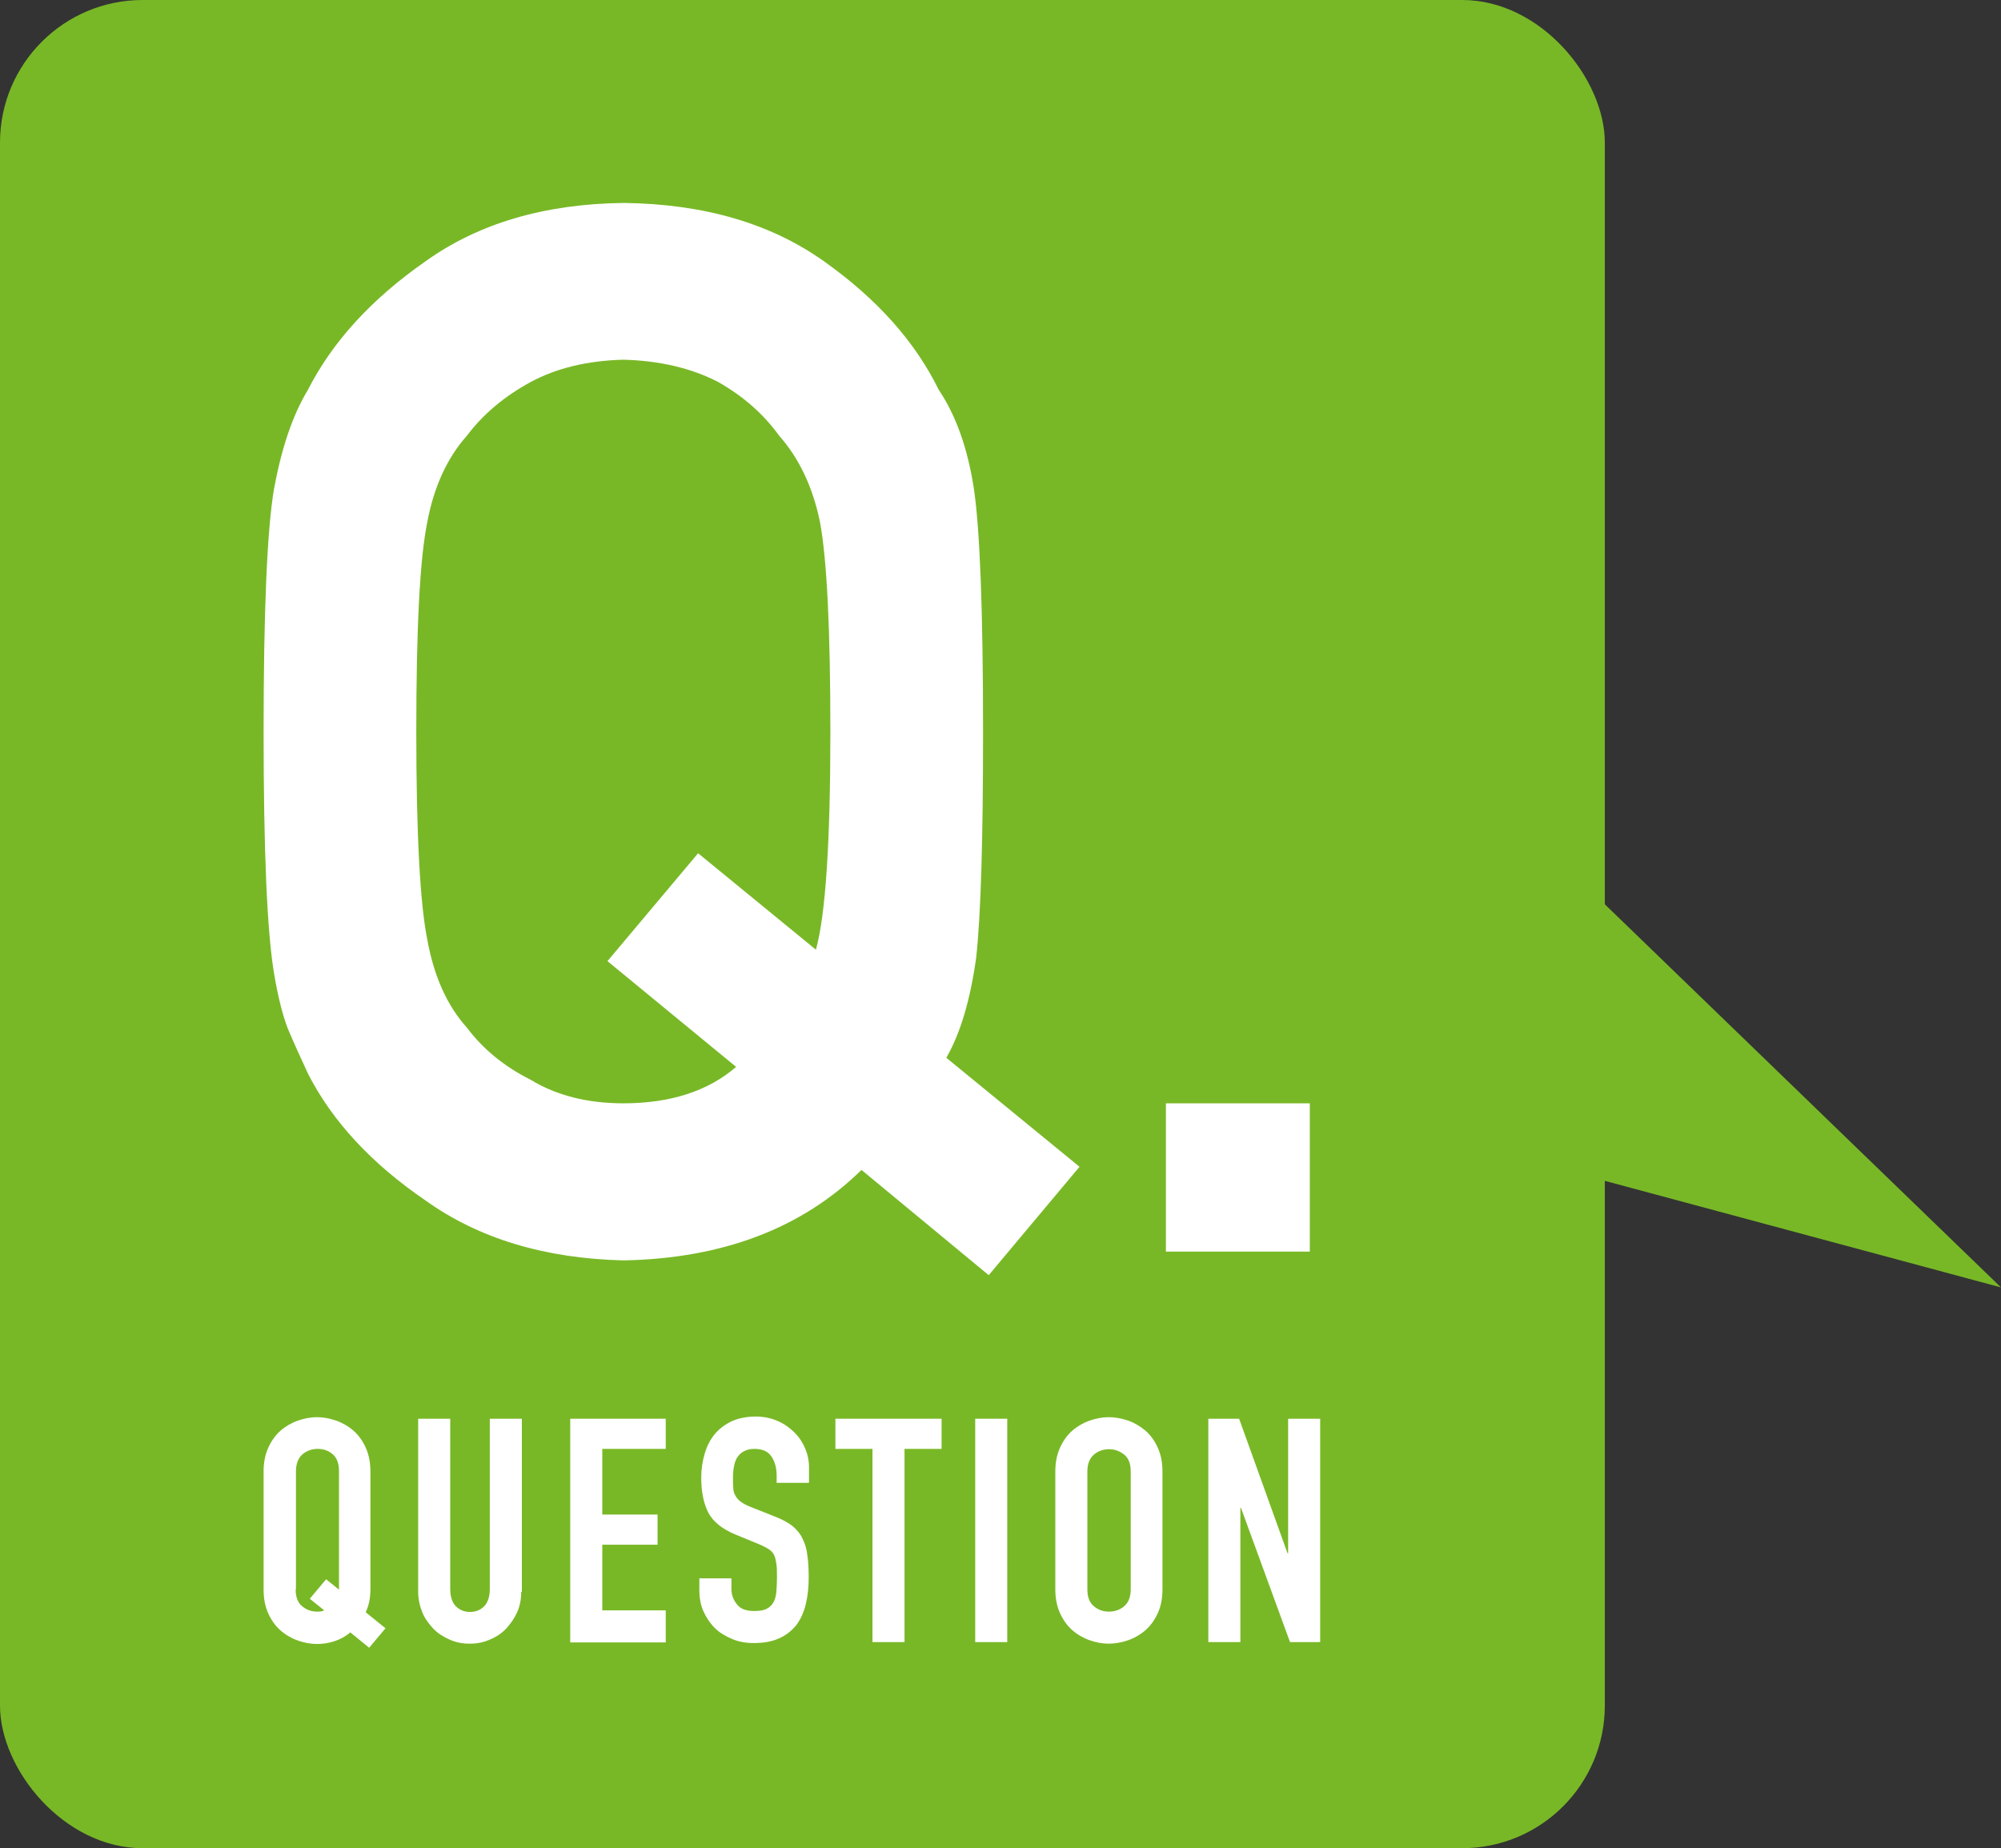 <?xml version="1.0" encoding="UTF-8"?><svg id="b" xmlns="http://www.w3.org/2000/svg" viewBox="0 0 63.69 58.83"><rect x="0" y="0" width="63.69" height="58.83" fill="#333333" stroke="none"/><defs><style>.d{fill:#fff;}.e{fill:#78b826;}</style></defs><g id="c"><rect class="e" y="0" width="51.08" height="58.83" rx="4.54" ry="4.54"/><g><path class="d" d="M27.41,37.25c-1.89,1.85-4.41,2.81-7.56,2.87-2.52-.06-4.62-.7-6.31-1.91-1.71-1.17-2.96-2.51-3.74-4.04-.23-.5-.45-.98-.64-1.43-.18-.47-.32-1.06-.44-1.77-.22-1.33-.33-3.89-.33-7.68s.11-6.42,.33-7.72c.24-1.3,.59-2.35,1.08-3.16,.78-1.53,2.02-2.89,3.74-4.09,1.69-1.21,3.79-1.83,6.31-1.86,2.55,.03,4.68,.65,6.38,1.86,1.69,1.2,2.9,2.56,3.65,4.09,.54,.8,.92,1.85,1.12,3.16,.19,1.3,.29,3.88,.29,7.72,0,3.44-.07,5.84-.22,7.2-.19,1.36-.51,2.42-.95,3.18l4.24,3.47-2.89,3.45-4.05-3.35Zm-8.08-6.65l2.89-3.44,3.75,3.07c.31-1.12,.46-3.44,.46-6.94,0-3.26-.11-5.48-.33-6.67-.23-1.12-.67-2.04-1.3-2.75-.49-.68-1.13-1.25-1.94-1.71-.85-.44-1.86-.68-3.02-.71-1.15,.03-2.13,.27-2.95,.71-.84,.46-1.51,1.02-2.03,1.71-.63,.71-1.05,1.63-1.26,2.75-.24,1.18-.35,3.41-.35,6.67s.12,5.47,.35,6.62c.21,1.15,.62,2.09,1.26,2.8,.51,.68,1.19,1.24,2.03,1.66,.82,.5,1.81,.75,2.95,.75,1.5,0,2.7-.39,3.59-1.16l-4.1-3.37Z"/><path class="d" d="M37.11,35.12h4.58v4.72h-4.58v-4.72Z"/></g><g><path class="d" d="M8.39,46.84c0-.29,.05-.54,.15-.76,.1-.22,.23-.4,.39-.54,.16-.14,.35-.25,.55-.32,.2-.07,.41-.11,.61-.11s.41,.04,.61,.11,.39,.18,.55,.32c.16,.14,.29,.32,.39,.54,.1,.22,.15,.47,.15,.76v3.75c0,.28-.05,.52-.15,.73l.63,.51-.52,.62-.6-.49c-.15,.13-.32,.22-.5,.28-.18,.06-.37,.09-.56,.09-.21,0-.41-.04-.61-.11-.2-.07-.39-.18-.55-.32-.16-.14-.29-.32-.39-.54-.1-.22-.15-.47-.15-.76v-3.75Zm1.02,3.75c0,.25,.07,.43,.21,.54,.14,.12,.3,.17,.48,.17,.09,0,.16-.01,.22-.04l-.46-.37,.52-.62,.41,.33v-3.77c0-.25-.07-.43-.2-.54-.14-.12-.3-.17-.48-.17s-.35,.06-.48,.17-.21,.3-.21,.54v3.75Z"/><path class="d" d="M16.59,50.67c0,.23-.04,.45-.13,.65s-.21,.37-.35,.52-.32,.27-.52,.35c-.2,.09-.41,.13-.64,.13s-.44-.04-.64-.13-.38-.2-.52-.35-.27-.32-.35-.52-.13-.42-.13-.65v-5.51h1.02v5.41c0,.25,.06,.44,.18,.56,.12,.12,.27,.18,.45,.18s.33-.06,.45-.18c.12-.12,.18-.31,.18-.56v-5.41h1.02v5.51Z"/><path class="d" d="M18.15,45.16h3.04v.96h-2.02v2.09h1.76v.96h-1.76v2.09h2.02v1.02h-3.04v-7.11Z"/><path class="d" d="M25.74,47.2h-1.02v-.23c0-.23-.05-.43-.16-.6s-.29-.25-.55-.25c-.14,0-.25,.03-.34,.08-.09,.05-.16,.12-.21,.2s-.08,.18-.1,.29c-.02,.11-.03,.22-.03,.34,0,.14,0,.26,.01,.35,0,.1,.04,.18,.08,.25,.04,.07,.1,.13,.17,.18s.18,.11,.31,.16l.78,.31c.23,.09,.41,.19,.55,.3,.14,.12,.25,.25,.32,.41,.08,.16,.13,.34,.15,.54,.03,.2,.04,.43,.04,.69,0,.3-.03,.58-.09,.83-.06,.26-.16,.48-.29,.66-.14,.18-.32,.33-.54,.43-.23,.11-.5,.16-.83,.16-.25,0-.48-.04-.69-.13-.21-.09-.4-.2-.55-.35-.15-.15-.27-.33-.36-.53s-.13-.43-.13-.67v-.38h1.02v.32c0,.19,.05,.35,.17,.5,.11,.15,.29,.22,.55,.22,.17,0,.31-.02,.4-.07,.1-.05,.17-.12,.22-.21s.08-.2,.09-.33,.02-.28,.02-.44c0-.19,0-.34-.02-.46s-.04-.22-.08-.29c-.04-.07-.1-.13-.18-.18-.08-.05-.18-.1-.3-.15l-.73-.3c-.44-.18-.73-.42-.88-.71-.15-.3-.22-.67-.22-1.11,0-.27,.04-.52,.11-.76,.07-.24,.18-.45,.32-.62s.33-.31,.54-.41c.22-.1,.48-.15,.77-.15,.25,0,.48,.05,.69,.14,.21,.09,.39,.22,.54,.37,.15,.15,.26,.32,.34,.51,.08,.19,.12,.38,.12,.58v.5Z"/><path class="d" d="M27.77,46.12h-1.18v-.96h3.38v.96h-1.18v6.15h-1.02v-6.15Z"/><path class="d" d="M31.04,45.16h1.02v7.11h-1.02v-7.11Z"/><path class="d" d="M33.59,46.84c0-.29,.05-.54,.15-.76,.1-.22,.23-.4,.39-.54,.16-.14,.35-.25,.55-.32s.41-.11,.61-.11,.41,.04,.62,.11c.2,.07,.38,.18,.55,.32,.16,.14,.29,.32,.39,.54,.1,.22,.15,.47,.15,.76v3.75c0,.29-.05,.55-.15,.76-.1,.22-.23,.4-.39,.54-.16,.14-.35,.25-.55,.32-.2,.07-.41,.11-.62,.11s-.41-.04-.61-.11c-.2-.07-.39-.18-.55-.32-.16-.14-.29-.32-.39-.54-.1-.22-.15-.47-.15-.76v-3.75Zm1.02,3.75c0,.25,.07,.43,.21,.54,.14,.12,.3,.17,.48,.17s.35-.06,.48-.17c.14-.12,.21-.3,.21-.54v-3.75c0-.25-.07-.43-.21-.54s-.3-.17-.48-.17-.35,.06-.48,.17c-.14,.12-.21,.3-.21,.54v3.75Z"/><path class="d" d="M38.46,45.16h.98l1.54,4.28h.02v-4.28h1.02v7.11h-.96l-1.56-4.27h-.02v4.27h-1.02v-7.11Z"/></g><polygon class="e" points="49.23 37.09 63.69 40.98 48.47 26.26 49.23 37.09"/></g></svg>